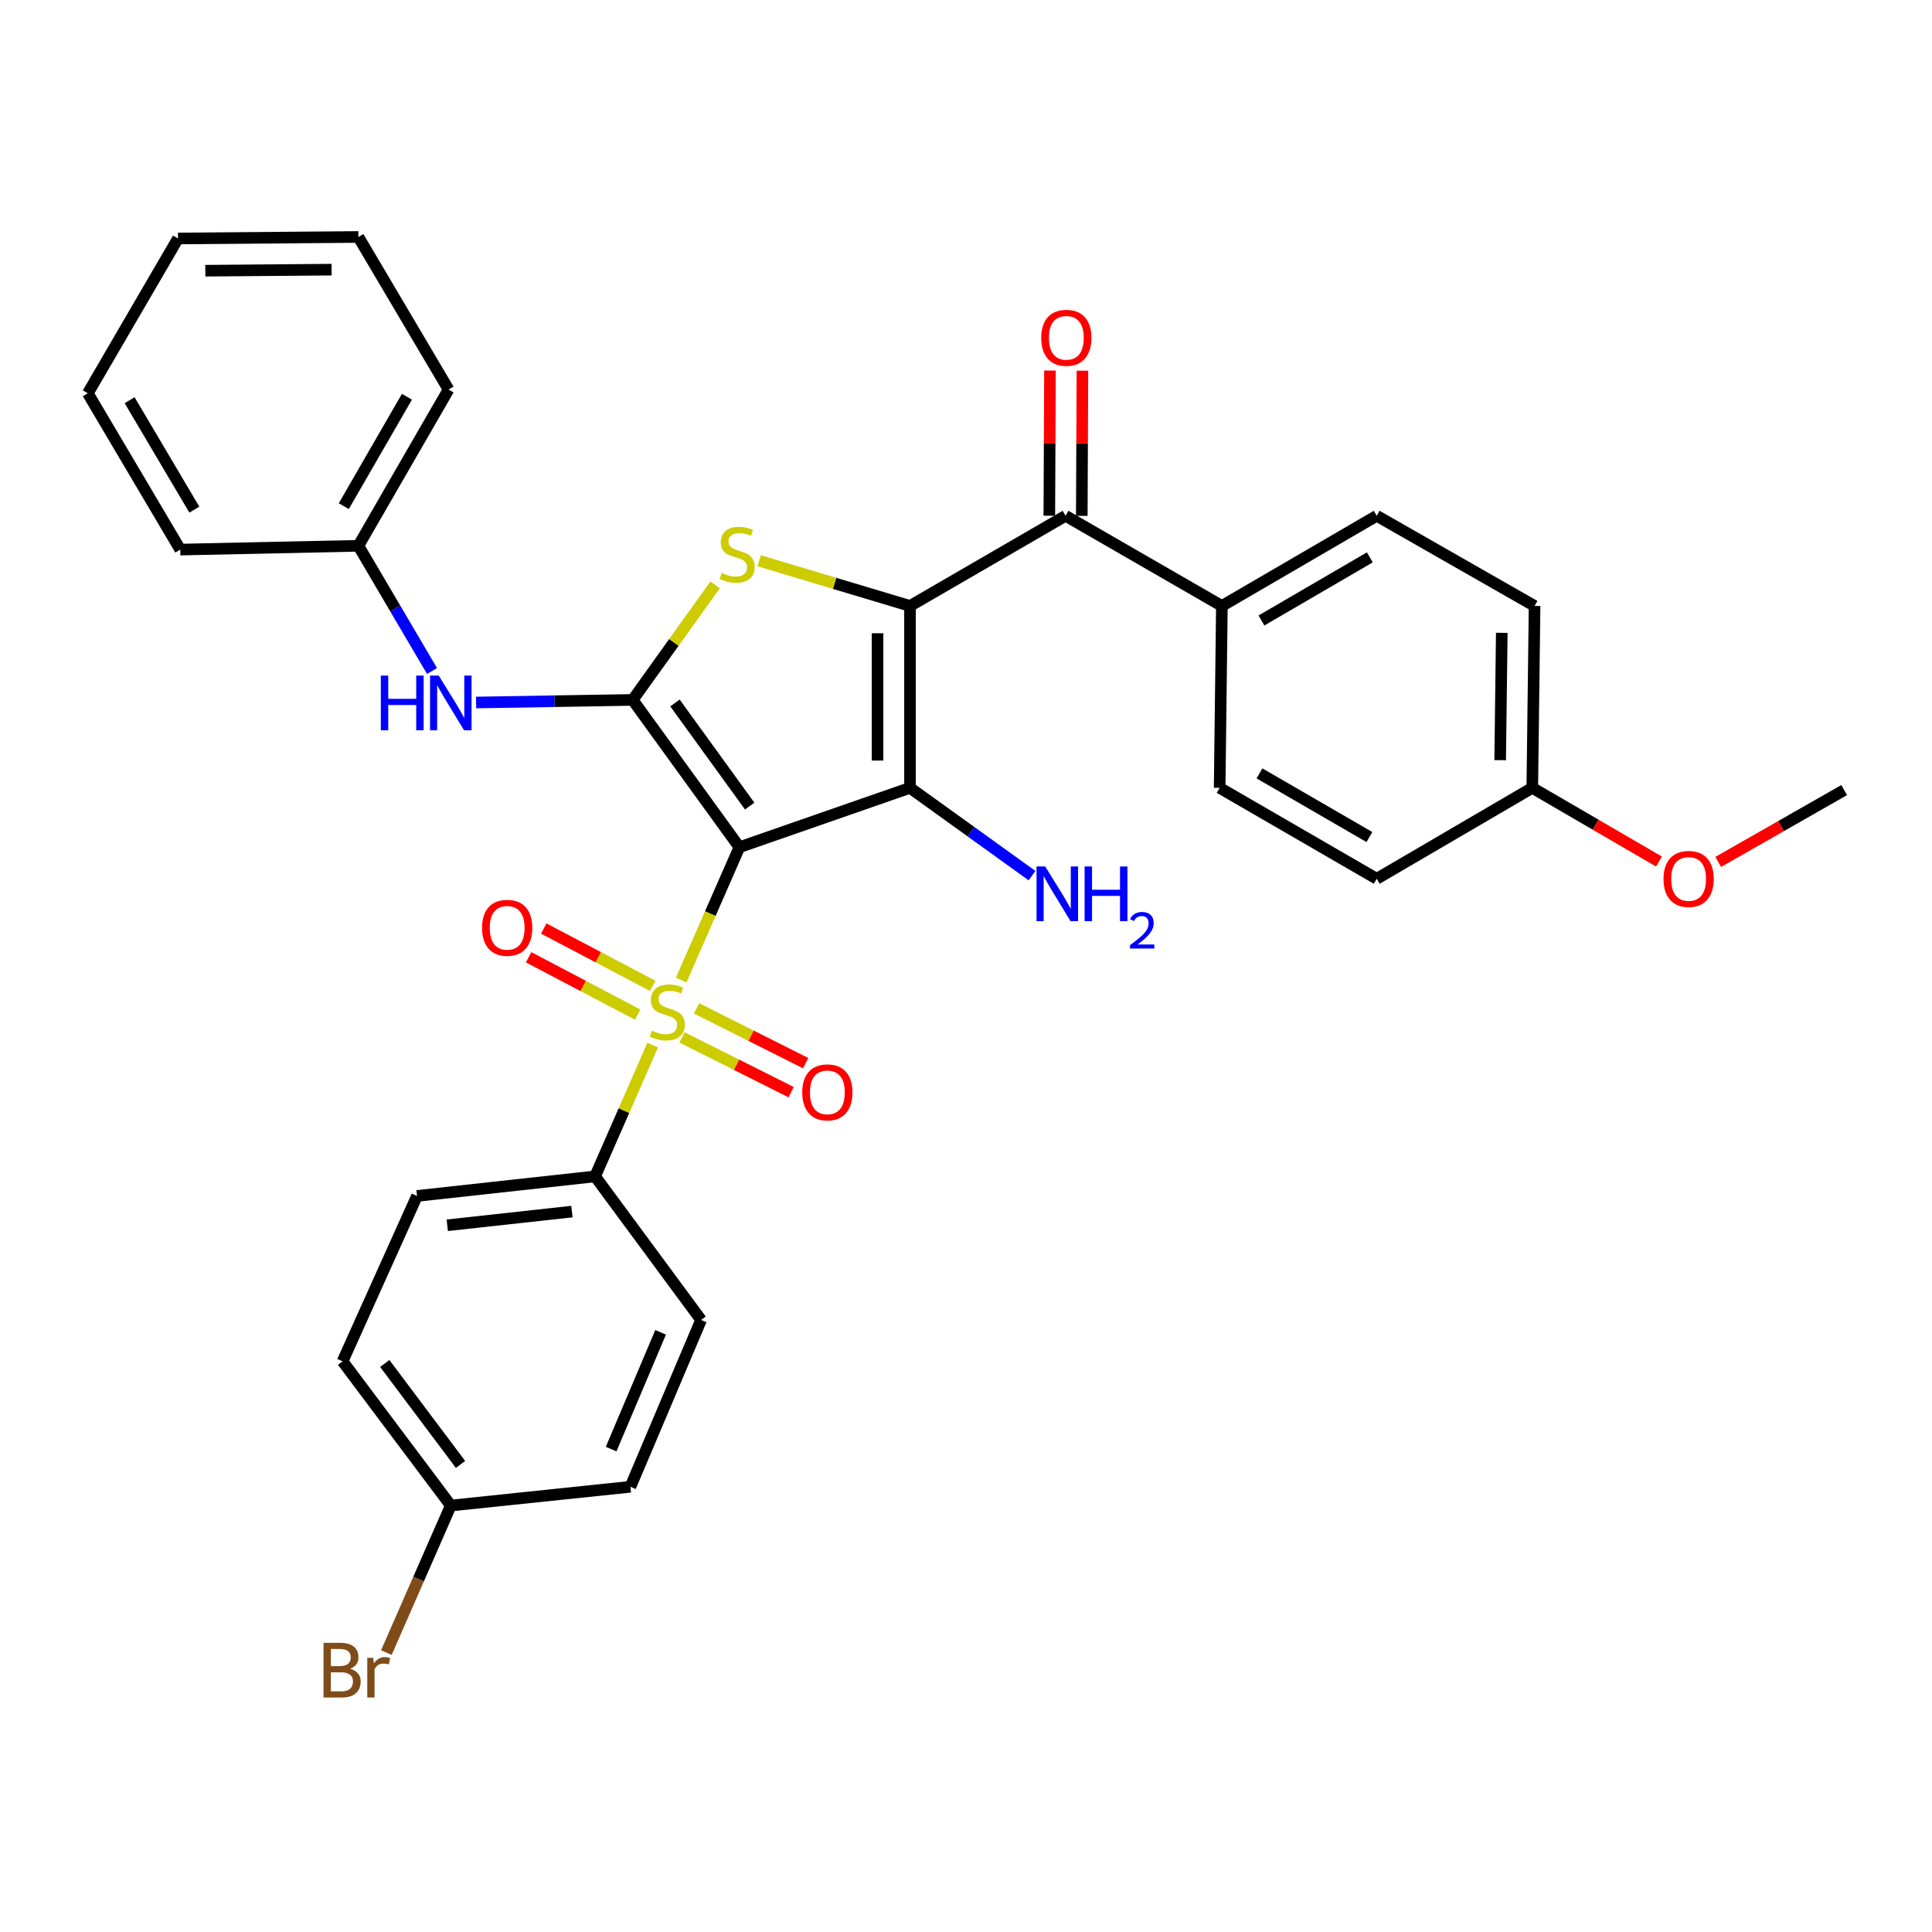 <?xml version='1.0' encoding='iso-8859-1'?>
<svg version='1.1' baseProfile='full'
              xmlns='http://www.w3.org/2000/svg'
                      xmlns:rdkit='http://www.rdkit.org/xml'
                      xmlns:xlink='http://www.w3.org/1999/xlink'
                  xml:space='preserve'
width='1000px' height='1000px' viewBox='0 0 1000 1000'>
<!-- END OF HEADER -->
<rect style='opacity:1.0;fill:#FFFFFF;stroke:none' width='1000' height='1000' x='0' y='0'> </rect>
<path class='bond-1' d='M 382.712,438.522 L 471.019,407.786' style='fill:none;fill-rule:evenodd;stroke:#000000;stroke-width:6px;stroke-linecap:butt;stroke-linejoin:miter;stroke-opacity:1' />
<path class='bond-2' d='M 382.712,438.522 L 367.644,472.899' style='fill:none;fill-rule:evenodd;stroke:#000000;stroke-width:6px;stroke-linecap:butt;stroke-linejoin:miter;stroke-opacity:1' />
<path class='bond-2' d='M 367.644,472.899 L 352.576,507.275' style='fill:none;fill-rule:evenodd;stroke:#CCCC00;stroke-width:6px;stroke-linecap:butt;stroke-linejoin:miter;stroke-opacity:1' />
<path class='bond-3' d='M 382.712,438.522 L 327.475,362.275' style='fill:none;fill-rule:evenodd;stroke:#000000;stroke-width:6px;stroke-linecap:butt;stroke-linejoin:miter;stroke-opacity:1' />
<path class='bond-3' d='M 388.032,417.229 L 349.366,363.855' style='fill:none;fill-rule:evenodd;stroke:#000000;stroke-width:6px;stroke-linecap:butt;stroke-linejoin:miter;stroke-opacity:1' />
<path class='bond-0' d='M 471.019,313.646 L 471.019,407.786' style='fill:none;fill-rule:evenodd;stroke:#000000;stroke-width:6px;stroke-linecap:butt;stroke-linejoin:miter;stroke-opacity:1' />
<path class='bond-0' d='M 454.218,327.767 L 454.218,393.665' style='fill:none;fill-rule:evenodd;stroke:#000000;stroke-width:6px;stroke-linecap:butt;stroke-linejoin:miter;stroke-opacity:1' />
<path class='bond-5' d='M 471.019,313.646 L 551.532,266.977' style='fill:none;fill-rule:evenodd;stroke:#000000;stroke-width:6px;stroke-linecap:butt;stroke-linejoin:miter;stroke-opacity:1' />
<path class='bond-32' d='M 471.019,313.646 L 431.989,301.944' style='fill:none;fill-rule:evenodd;stroke:#000000;stroke-width:6px;stroke-linecap:butt;stroke-linejoin:miter;stroke-opacity:1' />
<path class='bond-32' d='M 431.989,301.944 L 392.96,290.243' style='fill:none;fill-rule:evenodd;stroke:#CCCC00;stroke-width:6px;stroke-linecap:butt;stroke-linejoin:miter;stroke-opacity:1' />
<path class='bond-11' d='M 471.019,407.786 L 502.594,430.505' style='fill:none;fill-rule:evenodd;stroke:#000000;stroke-width:6px;stroke-linecap:butt;stroke-linejoin:miter;stroke-opacity:1' />
<path class='bond-11' d='M 502.594,430.505 L 534.169,453.224' style='fill:none;fill-rule:evenodd;stroke:#0000FF;stroke-width:6px;stroke-linecap:butt;stroke-linejoin:miter;stroke-opacity:1' />
<path class='bond-7' d='M 337.824,540.926 L 322.924,574.914' style='fill:none;fill-rule:evenodd;stroke:#CCCC00;stroke-width:6px;stroke-linecap:butt;stroke-linejoin:miter;stroke-opacity:1' />
<path class='bond-7' d='M 322.924,574.914 L 308.023,608.901' style='fill:none;fill-rule:evenodd;stroke:#000000;stroke-width:6px;stroke-linecap:butt;stroke-linejoin:miter;stroke-opacity:1' />
<path class='bond-8' d='M 337.857,510.281 L 309.648,495.447' style='fill:none;fill-rule:evenodd;stroke:#CCCC00;stroke-width:6px;stroke-linecap:butt;stroke-linejoin:miter;stroke-opacity:1' />
<path class='bond-8' d='M 309.648,495.447 L 281.439,480.613' style='fill:none;fill-rule:evenodd;stroke:#FF0000;stroke-width:6px;stroke-linecap:butt;stroke-linejoin:miter;stroke-opacity:1' />
<path class='bond-8' d='M 330.037,525.151 L 301.828,510.317' style='fill:none;fill-rule:evenodd;stroke:#CCCC00;stroke-width:6px;stroke-linecap:butt;stroke-linejoin:miter;stroke-opacity:1' />
<path class='bond-8' d='M 301.828,510.317 L 273.619,495.483' style='fill:none;fill-rule:evenodd;stroke:#FF0000;stroke-width:6px;stroke-linecap:butt;stroke-linejoin:miter;stroke-opacity:1' />
<path class='bond-9' d='M 352.997,536.95 L 381.235,551.125' style='fill:none;fill-rule:evenodd;stroke:#CCCC00;stroke-width:6px;stroke-linecap:butt;stroke-linejoin:miter;stroke-opacity:1' />
<path class='bond-9' d='M 381.235,551.125 L 409.474,565.3' style='fill:none;fill-rule:evenodd;stroke:#FF0000;stroke-width:6px;stroke-linecap:butt;stroke-linejoin:miter;stroke-opacity:1' />
<path class='bond-9' d='M 360.534,521.935 L 388.773,536.11' style='fill:none;fill-rule:evenodd;stroke:#CCCC00;stroke-width:6px;stroke-linecap:butt;stroke-linejoin:miter;stroke-opacity:1' />
<path class='bond-9' d='M 388.773,536.11 L 417.011,550.285' style='fill:none;fill-rule:evenodd;stroke:#FF0000;stroke-width:6px;stroke-linecap:butt;stroke-linejoin:miter;stroke-opacity:1' />
<path class='bond-4' d='M 327.475,362.275 L 348.809,332.502' style='fill:none;fill-rule:evenodd;stroke:#000000;stroke-width:6px;stroke-linecap:butt;stroke-linejoin:miter;stroke-opacity:1' />
<path class='bond-4' d='M 348.809,332.502 L 370.144,302.73' style='fill:none;fill-rule:evenodd;stroke:#CCCC00;stroke-width:6px;stroke-linecap:butt;stroke-linejoin:miter;stroke-opacity:1' />
<path class='bond-6' d='M 327.475,362.275 L 286.951,362.946' style='fill:none;fill-rule:evenodd;stroke:#000000;stroke-width:6px;stroke-linecap:butt;stroke-linejoin:miter;stroke-opacity:1' />
<path class='bond-6' d='M 286.951,362.946 L 246.428,363.617' style='fill:none;fill-rule:evenodd;stroke:#0000FF;stroke-width:6px;stroke-linecap:butt;stroke-linejoin:miter;stroke-opacity:1' />
<path class='bond-10' d='M 551.532,266.977 L 632.446,313.646' style='fill:none;fill-rule:evenodd;stroke:#000000;stroke-width:6px;stroke-linecap:butt;stroke-linejoin:miter;stroke-opacity:1' />
<path class='bond-12' d='M 559.932,267.014 L 560.096,229.442' style='fill:none;fill-rule:evenodd;stroke:#000000;stroke-width:6px;stroke-linecap:butt;stroke-linejoin:miter;stroke-opacity:1' />
<path class='bond-12' d='M 560.096,229.442 L 560.259,191.87' style='fill:none;fill-rule:evenodd;stroke:#FF0000;stroke-width:6px;stroke-linecap:butt;stroke-linejoin:miter;stroke-opacity:1' />
<path class='bond-12' d='M 543.131,266.94 L 543.295,229.369' style='fill:none;fill-rule:evenodd;stroke:#000000;stroke-width:6px;stroke-linecap:butt;stroke-linejoin:miter;stroke-opacity:1' />
<path class='bond-12' d='M 543.295,229.369 L 543.459,191.797' style='fill:none;fill-rule:evenodd;stroke:#FF0000;stroke-width:6px;stroke-linecap:butt;stroke-linejoin:miter;stroke-opacity:1' />
<path class='bond-17' d='M 223.618,347.315 L 204.558,314.912' style='fill:none;fill-rule:evenodd;stroke:#0000FF;stroke-width:6px;stroke-linecap:butt;stroke-linejoin:miter;stroke-opacity:1' />
<path class='bond-17' d='M 204.558,314.912 L 185.498,282.508' style='fill:none;fill-rule:evenodd;stroke:#000000;stroke-width:6px;stroke-linecap:butt;stroke-linejoin:miter;stroke-opacity:1' />
<path class='bond-13' d='M 308.023,608.901 L 215.843,619.019' style='fill:none;fill-rule:evenodd;stroke:#000000;stroke-width:6px;stroke-linecap:butt;stroke-linejoin:miter;stroke-opacity:1' />
<path class='bond-13' d='M 296.029,627.119 L 231.503,634.202' style='fill:none;fill-rule:evenodd;stroke:#000000;stroke-width:6px;stroke-linecap:butt;stroke-linejoin:miter;stroke-opacity:1' />
<path class='bond-14' d='M 308.023,608.901 L 362.887,683.207' style='fill:none;fill-rule:evenodd;stroke:#000000;stroke-width:6px;stroke-linecap:butt;stroke-linejoin:miter;stroke-opacity:1' />
<path class='bond-15' d='M 632.446,313.646 L 712.586,266.977' style='fill:none;fill-rule:evenodd;stroke:#000000;stroke-width:6px;stroke-linecap:butt;stroke-linejoin:miter;stroke-opacity:1' />
<path class='bond-15' d='M 652.922,321.164 L 709.02,288.496' style='fill:none;fill-rule:evenodd;stroke:#000000;stroke-width:6px;stroke-linecap:butt;stroke-linejoin:miter;stroke-opacity:1' />
<path class='bond-16' d='M 632.446,313.646 L 631.289,407.786' style='fill:none;fill-rule:evenodd;stroke:#000000;stroke-width:6px;stroke-linecap:butt;stroke-linejoin:miter;stroke-opacity:1' />
<path class='bond-21' d='M 215.843,619.019 L 177.313,704.619' style='fill:none;fill-rule:evenodd;stroke:#000000;stroke-width:6px;stroke-linecap:butt;stroke-linejoin:miter;stroke-opacity:1' />
<path class='bond-20' d='M 362.887,683.207 L 326.308,769.554' style='fill:none;fill-rule:evenodd;stroke:#000000;stroke-width:6px;stroke-linecap:butt;stroke-linejoin:miter;stroke-opacity:1' />
<path class='bond-20' d='M 341.93,689.606 L 316.325,750.048' style='fill:none;fill-rule:evenodd;stroke:#000000;stroke-width:6px;stroke-linecap:butt;stroke-linejoin:miter;stroke-opacity:1' />
<path class='bond-23' d='M 712.586,266.977 L 794.294,313.646' style='fill:none;fill-rule:evenodd;stroke:#000000;stroke-width:6px;stroke-linecap:butt;stroke-linejoin:miter;stroke-opacity:1' />
<path class='bond-22' d='M 631.289,407.786 L 712.586,454.856' style='fill:none;fill-rule:evenodd;stroke:#000000;stroke-width:6px;stroke-linecap:butt;stroke-linejoin:miter;stroke-opacity:1' />
<path class='bond-22' d='M 651.902,400.307 L 708.81,433.256' style='fill:none;fill-rule:evenodd;stroke:#000000;stroke-width:6px;stroke-linecap:butt;stroke-linejoin:miter;stroke-opacity:1' />
<path class='bond-26' d='M 185.498,282.508 L 232.177,201.622' style='fill:none;fill-rule:evenodd;stroke:#000000;stroke-width:6px;stroke-linecap:butt;stroke-linejoin:miter;stroke-opacity:1' />
<path class='bond-26' d='M 177.949,261.978 L 210.623,205.357' style='fill:none;fill-rule:evenodd;stroke:#000000;stroke-width:6px;stroke-linecap:butt;stroke-linejoin:miter;stroke-opacity:1' />
<path class='bond-27' d='M 185.498,282.508 L 93.299,284.468' style='fill:none;fill-rule:evenodd;stroke:#000000;stroke-width:6px;stroke-linecap:butt;stroke-linejoin:miter;stroke-opacity:1' />
<path class='bond-18' d='M 233.334,779.27 L 326.308,769.554' style='fill:none;fill-rule:evenodd;stroke:#000000;stroke-width:6px;stroke-linecap:butt;stroke-linejoin:miter;stroke-opacity:1' />
<path class='bond-24' d='M 233.334,779.27 L 216.657,817.327' style='fill:none;fill-rule:evenodd;stroke:#000000;stroke-width:6px;stroke-linecap:butt;stroke-linejoin:miter;stroke-opacity:1' />
<path class='bond-24' d='M 216.657,817.327 L 199.98,855.384' style='fill:none;fill-rule:evenodd;stroke:#7F4C19;stroke-width:6px;stroke-linecap:butt;stroke-linejoin:miter;stroke-opacity:1' />
<path class='bond-33' d='M 233.334,779.27 L 177.313,704.619' style='fill:none;fill-rule:evenodd;stroke:#000000;stroke-width:6px;stroke-linecap:butt;stroke-linejoin:miter;stroke-opacity:1' />
<path class='bond-33' d='M 238.369,757.988 L 199.154,705.732' style='fill:none;fill-rule:evenodd;stroke:#000000;stroke-width:6px;stroke-linecap:butt;stroke-linejoin:miter;stroke-opacity:1' />
<path class='bond-19' d='M 793.109,407.786 L 712.586,454.856' style='fill:none;fill-rule:evenodd;stroke:#000000;stroke-width:6px;stroke-linecap:butt;stroke-linejoin:miter;stroke-opacity:1' />
<path class='bond-25' d='M 793.109,407.786 L 825.9,426.86' style='fill:none;fill-rule:evenodd;stroke:#000000;stroke-width:6px;stroke-linecap:butt;stroke-linejoin:miter;stroke-opacity:1' />
<path class='bond-25' d='M 825.9,426.86 L 858.692,445.934' style='fill:none;fill-rule:evenodd;stroke:#FF0000;stroke-width:6px;stroke-linecap:butt;stroke-linejoin:miter;stroke-opacity:1' />
<path class='bond-35' d='M 793.109,407.786 L 794.294,313.646' style='fill:none;fill-rule:evenodd;stroke:#000000;stroke-width:6px;stroke-linecap:butt;stroke-linejoin:miter;stroke-opacity:1' />
<path class='bond-35' d='M 776.487,393.454 L 777.317,327.555' style='fill:none;fill-rule:evenodd;stroke:#000000;stroke-width:6px;stroke-linecap:butt;stroke-linejoin:miter;stroke-opacity:1' />
<path class='bond-28' d='M 889.349,446.122 L 921.947,427.533' style='fill:none;fill-rule:evenodd;stroke:#FF0000;stroke-width:6px;stroke-linecap:butt;stroke-linejoin:miter;stroke-opacity:1' />
<path class='bond-28' d='M 921.947,427.533 L 954.545,408.944' style='fill:none;fill-rule:evenodd;stroke:#000000;stroke-width:6px;stroke-linecap:butt;stroke-linejoin:miter;stroke-opacity:1' />
<path class='bond-29' d='M 232.177,201.622 L 185.498,122.658' style='fill:none;fill-rule:evenodd;stroke:#000000;stroke-width:6px;stroke-linecap:butt;stroke-linejoin:miter;stroke-opacity:1' />
<path class='bond-30' d='M 93.299,284.468 L 45.455,203.563' style='fill:none;fill-rule:evenodd;stroke:#000000;stroke-width:6px;stroke-linecap:butt;stroke-linejoin:miter;stroke-opacity:1' />
<path class='bond-30' d='M 100.584,263.781 L 67.093,207.147' style='fill:none;fill-rule:evenodd;stroke:#000000;stroke-width:6px;stroke-linecap:butt;stroke-linejoin:miter;stroke-opacity:1' />
<path class='bond-34' d='M 185.498,122.658 L 92.133,123.433' style='fill:none;fill-rule:evenodd;stroke:#000000;stroke-width:6px;stroke-linecap:butt;stroke-linejoin:miter;stroke-opacity:1' />
<path class='bond-34' d='M 171.633,139.575 L 106.277,140.117' style='fill:none;fill-rule:evenodd;stroke:#000000;stroke-width:6px;stroke-linecap:butt;stroke-linejoin:miter;stroke-opacity:1' />
<path class='bond-31' d='M 45.455,203.563 L 92.133,123.433' style='fill:none;fill-rule:evenodd;stroke:#000000;stroke-width:6px;stroke-linecap:butt;stroke-linejoin:miter;stroke-opacity:1' />
<path  class='atom-3' d='M 337.367 533.441
Q 337.687 533.561, 339.007 534.121
Q 340.327 534.681, 341.767 535.041
Q 343.247 535.361, 344.687 535.361
Q 347.367 535.361, 348.927 534.081
Q 350.487 532.761, 350.487 530.481
Q 350.487 528.921, 349.687 527.961
Q 348.927 527.001, 347.727 526.481
Q 346.527 525.961, 344.527 525.361
Q 342.007 524.601, 340.487 523.881
Q 339.007 523.161, 337.927 521.641
Q 336.887 520.121, 336.887 517.561
Q 336.887 514.001, 339.287 511.801
Q 341.727 509.601, 346.527 509.601
Q 349.807 509.601, 353.527 511.161
L 352.607 514.241
Q 349.207 512.841, 346.647 512.841
Q 343.887 512.841, 342.367 514.001
Q 340.847 515.121, 340.887 517.081
Q 340.887 518.601, 341.647 519.521
Q 342.447 520.441, 343.567 520.961
Q 344.727 521.481, 346.647 522.081
Q 349.207 522.881, 350.727 523.681
Q 352.247 524.481, 353.327 526.121
Q 354.447 527.721, 354.447 530.481
Q 354.447 534.401, 351.807 536.521
Q 349.207 538.601, 344.847 538.601
Q 342.327 538.601, 340.407 538.041
Q 338.527 537.521, 336.287 536.601
L 337.367 533.441
' fill='#CCCC00'/>
<path  class='atom-5' d='M 373.545 296.541
Q 373.865 296.661, 375.185 297.221
Q 376.505 297.781, 377.945 298.141
Q 379.425 298.461, 380.865 298.461
Q 383.545 298.461, 385.105 297.181
Q 386.665 295.861, 386.665 293.581
Q 386.665 292.021, 385.865 291.061
Q 385.105 290.101, 383.905 289.581
Q 382.705 289.061, 380.705 288.461
Q 378.185 287.701, 376.665 286.981
Q 375.185 286.261, 374.105 284.741
Q 373.065 283.221, 373.065 280.661
Q 373.065 277.101, 375.465 274.901
Q 377.905 272.701, 382.705 272.701
Q 385.985 272.701, 389.705 274.261
L 388.785 277.341
Q 385.385 275.941, 382.825 275.941
Q 380.065 275.941, 378.545 277.101
Q 377.025 278.221, 377.065 280.181
Q 377.065 281.701, 377.825 282.621
Q 378.625 283.541, 379.745 284.061
Q 380.905 284.581, 382.825 285.181
Q 385.385 285.981, 386.905 286.781
Q 388.425 287.581, 389.505 289.221
Q 390.625 290.821, 390.625 293.581
Q 390.625 297.501, 387.985 299.621
Q 385.385 301.701, 381.025 301.701
Q 378.505 301.701, 376.585 301.141
Q 374.705 300.621, 372.465 299.701
L 373.545 296.541
' fill='#CCCC00'/>
<path  class='atom-7' d='M 197.114 349.674
L 200.954 349.674
L 200.954 361.714
L 215.434 361.714
L 215.434 349.674
L 219.274 349.674
L 219.274 377.994
L 215.434 377.994
L 215.434 364.914
L 200.954 364.914
L 200.954 377.994
L 197.114 377.994
L 197.114 349.674
' fill='#0000FF'/>
<path  class='atom-7' d='M 227.074 349.674
L 236.354 364.674
Q 237.274 366.154, 238.754 368.834
Q 240.234 371.514, 240.314 371.674
L 240.314 349.674
L 244.074 349.674
L 244.074 377.994
L 240.194 377.994
L 230.234 361.594
Q 229.074 359.674, 227.834 357.474
Q 226.634 355.274, 226.274 354.594
L 226.274 377.994
L 222.594 377.994
L 222.594 349.674
L 227.074 349.674
' fill='#0000FF'/>
<path  class='atom-9' d='M 249.511 480.231
Q 249.511 473.431, 252.871 469.631
Q 256.231 465.831, 262.511 465.831
Q 268.791 465.831, 272.151 469.631
Q 275.511 473.431, 275.511 480.231
Q 275.511 487.111, 272.111 491.031
Q 268.711 494.911, 262.511 494.911
Q 256.271 494.911, 252.871 491.031
Q 249.511 487.151, 249.511 480.231
M 262.511 491.711
Q 266.831 491.711, 269.151 488.831
Q 271.511 485.911, 271.511 480.231
Q 271.511 474.671, 269.151 471.871
Q 266.831 469.031, 262.511 469.031
Q 258.191 469.031, 255.831 471.831
Q 253.511 474.631, 253.511 480.231
Q 253.511 485.951, 255.831 488.831
Q 258.191 491.711, 262.511 491.711
' fill='#FF0000'/>
<path  class='atom-10' d='M 415.242 565.402
Q 415.242 558.602, 418.602 554.802
Q 421.962 551.002, 428.242 551.002
Q 434.522 551.002, 437.882 554.802
Q 441.242 558.602, 441.242 565.402
Q 441.242 572.282, 437.842 576.202
Q 434.442 580.082, 428.242 580.082
Q 422.002 580.082, 418.602 576.202
Q 415.242 572.322, 415.242 565.402
M 428.242 576.882
Q 432.562 576.882, 434.882 574.002
Q 437.242 571.082, 437.242 565.402
Q 437.242 559.842, 434.882 557.042
Q 432.562 554.202, 428.242 554.202
Q 423.922 554.202, 421.562 557.002
Q 419.242 559.802, 419.242 565.402
Q 419.242 571.122, 421.562 574.002
Q 423.922 576.882, 428.242 576.882
' fill='#FF0000'/>
<path  class='atom-12' d='M 540.997 448.481
L 550.277 463.481
Q 551.197 464.961, 552.677 467.641
Q 554.157 470.321, 554.237 470.481
L 554.237 448.481
L 557.997 448.481
L 557.997 476.801
L 554.117 476.801
L 544.157 460.401
Q 542.997 458.481, 541.757 456.281
Q 540.557 454.081, 540.197 453.401
L 540.197 476.801
L 536.517 476.801
L 536.517 448.481
L 540.997 448.481
' fill='#0000FF'/>
<path  class='atom-12' d='M 561.397 448.481
L 565.237 448.481
L 565.237 460.521
L 579.717 460.521
L 579.717 448.481
L 583.557 448.481
L 583.557 476.801
L 579.717 476.801
L 579.717 463.721
L 565.237 463.721
L 565.237 476.801
L 561.397 476.801
L 561.397 448.481
' fill='#0000FF'/>
<path  class='atom-12' d='M 584.93 475.807
Q 585.616 474.038, 587.253 473.062
Q 588.89 472.058, 591.16 472.058
Q 593.985 472.058, 595.569 473.59
Q 597.153 475.121, 597.153 477.84
Q 597.153 480.612, 595.094 483.199
Q 593.061 485.786, 588.837 488.849
L 597.47 488.849
L 597.47 490.961
L 584.877 490.961
L 584.877 489.192
Q 588.362 486.71, 590.421 484.862
Q 592.506 483.014, 593.51 481.351
Q 594.513 479.688, 594.513 477.972
Q 594.513 476.177, 593.615 475.174
Q 592.718 474.17, 591.16 474.17
Q 589.655 474.17, 588.652 474.778
Q 587.649 475.385, 586.936 476.731
L 584.93 475.807
' fill='#0000FF'/>
<path  class='atom-13' d='M 538.933 174.849
Q 538.933 168.049, 542.293 164.249
Q 545.653 160.449, 551.933 160.449
Q 558.213 160.449, 561.573 164.249
Q 564.933 168.049, 564.933 174.849
Q 564.933 181.729, 561.533 185.649
Q 558.133 189.529, 551.933 189.529
Q 545.693 189.529, 542.293 185.649
Q 538.933 181.769, 538.933 174.849
M 551.933 186.329
Q 556.253 186.329, 558.573 183.449
Q 560.933 180.529, 560.933 174.849
Q 560.933 169.289, 558.573 166.489
Q 556.253 163.649, 551.933 163.649
Q 547.613 163.649, 545.253 166.449
Q 542.933 169.249, 542.933 174.849
Q 542.933 180.569, 545.253 183.449
Q 547.613 186.329, 551.933 186.329
' fill='#FF0000'/>
<path  class='atom-25' d='M 181.219 863.749
Q 183.939 864.509, 185.299 866.189
Q 186.699 867.829, 186.699 870.269
Q 186.699 874.189, 184.179 876.429
Q 181.699 878.629, 176.979 878.629
L 167.459 878.629
L 167.459 850.309
L 175.819 850.309
Q 180.659 850.309, 183.099 852.269
Q 185.539 854.229, 185.539 857.829
Q 185.539 862.109, 181.219 863.749
M 171.259 853.509
L 171.259 862.389
L 175.819 862.389
Q 178.619 862.389, 180.059 861.269
Q 181.539 860.109, 181.539 857.829
Q 181.539 853.509, 175.819 853.509
L 171.259 853.509
M 176.979 875.429
Q 179.739 875.429, 181.219 874.109
Q 182.699 872.789, 182.699 870.269
Q 182.699 867.949, 181.059 866.789
Q 179.459 865.589, 176.379 865.589
L 171.259 865.589
L 171.259 875.429
L 176.979 875.429
' fill='#7F4C19'/>
<path  class='atom-25' d='M 193.139 858.069
L 193.579 860.909
Q 195.739 857.709, 199.259 857.709
Q 200.379 857.709, 201.899 858.109
L 201.299 861.469
Q 199.579 861.069, 198.619 861.069
Q 196.939 861.069, 195.819 861.749
Q 194.739 862.389, 193.859 863.949
L 193.859 878.629
L 190.099 878.629
L 190.099 858.069
L 193.139 858.069
' fill='#7F4C19'/>
<path  class='atom-26' d='M 861.032 454.936
Q 861.032 448.136, 864.392 444.336
Q 867.752 440.536, 874.032 440.536
Q 880.312 440.536, 883.672 444.336
Q 887.032 448.136, 887.032 454.936
Q 887.032 461.816, 883.632 465.736
Q 880.232 469.616, 874.032 469.616
Q 867.792 469.616, 864.392 465.736
Q 861.032 461.856, 861.032 454.936
M 874.032 466.416
Q 878.352 466.416, 880.672 463.536
Q 883.032 460.616, 883.032 454.936
Q 883.032 449.376, 880.672 446.576
Q 878.352 443.736, 874.032 443.736
Q 869.712 443.736, 867.352 446.536
Q 865.032 449.336, 865.032 454.936
Q 865.032 460.656, 867.352 463.536
Q 869.712 466.416, 874.032 466.416
' fill='#FF0000'/>
</svg>
